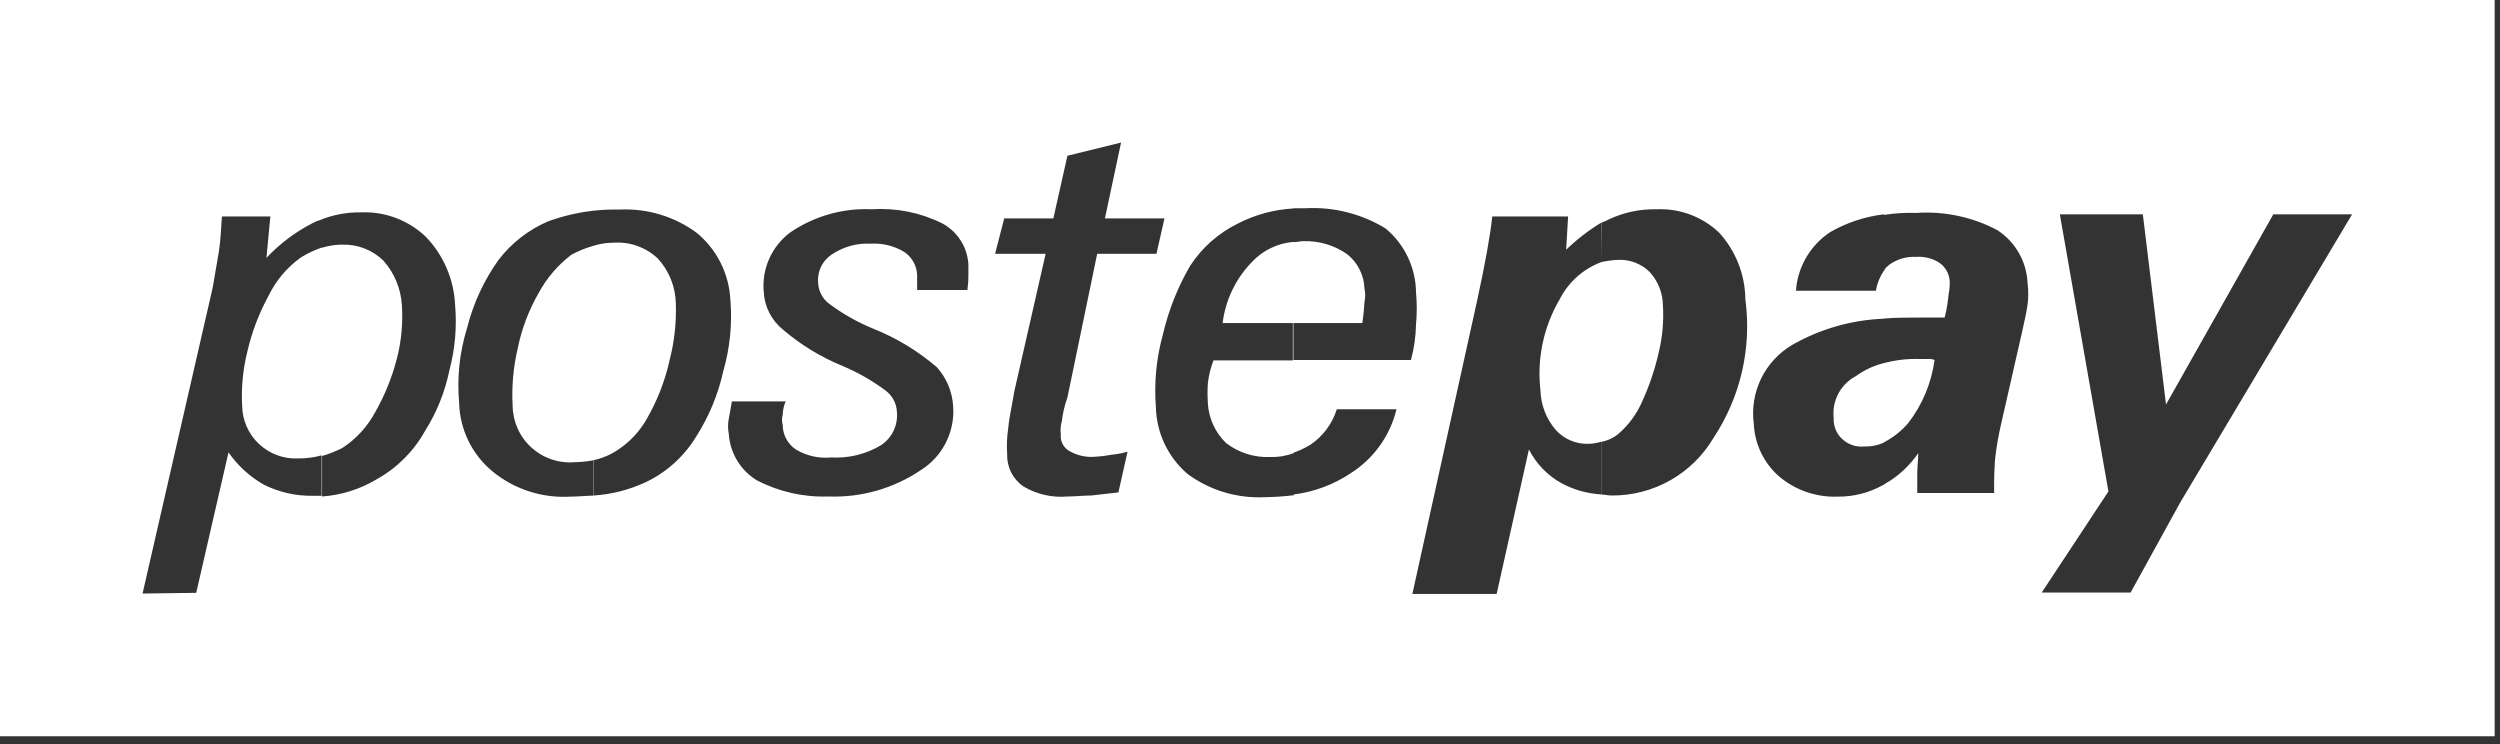 <svg width="178" height="53" viewBox="0 0 178 53" fill="none" xmlns="http://www.w3.org/2000/svg">
<rect x="0" y="0" width="178" height="53" fill="#333333" stroke="none"/>
<path fill-rule="evenodd" clip-rule="evenodd" d="M177.62 0H0V52.42H177.62V0ZM22.9 15.62C23.792 15.274 24.743 15.104 25.7 15.12C26.545 15.084 27.389 15.219 28.181 15.516C28.973 15.813 29.697 16.267 30.31 16.85C31.567 18.151 32.31 19.863 32.4 21.67C32.541 23.241 32.406 24.825 32 26.35C31.69 27.883 31.104 29.347 30.27 30.67C29.465 32.126 28.266 33.325 26.81 34.13C25.631 34.836 24.301 35.254 22.93 35.35V32.47C23.425 32.321 23.907 32.13 24.37 31.9C25.368 31.249 26.184 30.354 26.74 29.3C27.404 28.125 27.912 26.867 28.25 25.56C28.582 24.292 28.703 22.977 28.61 21.67C28.528 20.527 28.075 19.442 27.32 18.58C26.933 18.196 26.472 17.895 25.965 17.695C25.457 17.496 24.915 17.402 24.37 17.42C24.22 17.419 24.07 17.426 23.921 17.44C23.822 17.449 23.723 17.461 23.625 17.477C23.548 17.489 23.472 17.503 23.395 17.519C23.238 17.551 23.083 17.592 22.93 17.64V17.62C22.396 17.798 21.886 18.04 21.41 18.34C20.427 19.047 19.636 19.989 19.11 21.08C18.425 22.338 17.917 23.684 17.6 25.08C17.293 26.325 17.171 27.609 17.24 28.89C17.247 29.402 17.358 29.907 17.565 30.375C17.771 30.843 18.07 31.264 18.444 31.614C18.817 31.964 19.257 32.236 19.738 32.412C20.218 32.588 20.729 32.666 21.24 32.64C21.801 32.645 22.36 32.571 22.9 32.42V35.3H22.25C21.05 35.318 19.863 35.047 18.79 34.51C17.788 33.942 16.927 33.156 16.27 32.21L13.97 42.21L10.15 42.26L15.15 20.45C15.223 19.999 15.298 19.569 15.373 19.14L15.375 19.131L15.469 18.592C15.506 18.374 15.543 18.154 15.58 17.93C15.72 17.07 15.73 16.27 15.8 15.41H19.25L18.97 18.36C19.905 17.367 21 16.539 22.21 15.91C22.429 15.791 22.66 15.697 22.9 15.628L22.9 15.62ZM114.05 18.65C114.452 18.566 114.86 18.515 115.27 18.5C115.365 18.498 115.46 18.5 115.555 18.506C115.863 18.528 116.166 18.597 116.454 18.711C116.558 18.752 116.659 18.799 116.758 18.852C116.841 18.896 116.922 18.944 117 18.996L117.075 19.047C117.109 19.071 117.142 19.095 117.175 19.121C117.275 19.198 117.37 19.281 117.46 19.37C118.055 20.017 118.39 20.861 118.4 21.74C118.468 22.855 118.37 23.974 118.11 25.06C117.831 26.3 117.422 27.506 116.89 28.66C116.507 29.516 115.94 30.277 115.23 30.89C114.878 31.181 114.458 31.377 114.01 31.46V35.21C114.114 35.21 114.237 35.227 114.362 35.244C114.49 35.262 114.619 35.28 114.73 35.28C116.195 35.294 117.638 34.923 118.914 34.204C120.19 33.484 121.254 32.441 122 31.18C123.928 28.274 124.734 24.766 124.27 21.31C124.251 19.551 123.586 17.86 122.4 16.56C121.806 15.998 121.105 15.562 120.339 15.276C119.573 14.991 118.757 14.863 117.94 14.9C116.77 14.875 115.609 15.121 114.55 15.62C114.391 15.71 114.224 15.784 114.05 15.84V18.65ZM114.05 18.65L114.03 15.84C113.12 16.391 112.275 17.042 111.51 17.78L111.65 15.41H106.25C106.11 16.73 105.75 18.75 105.17 21.41L100.56 42.29H106.56L108.86 32C109.375 33.021 110.187 33.861 111.19 34.41C112.058 34.875 113.017 35.145 114 35.2V31.45C113.718 31.539 113.425 31.589 113.13 31.6C112.686 31.619 112.242 31.54 111.832 31.367C111.422 31.194 111.056 30.932 110.76 30.6C110.089 29.815 109.708 28.823 109.68 27.79C109.421 25.539 109.902 23.264 111.05 21.31C111.677 20.075 112.749 19.124 114.05 18.65ZM137.354 25.558C137.336 25.558 137.318 25.559 137.3 25.56H136.66C135.817 25.535 134.975 25.631 134.16 25.845V25.86L134.14 25.85C133.419 26.027 132.74 26.343 132.14 26.78C131.605 27.062 131.167 27.5 130.885 28.035C130.604 28.571 130.49 29.179 130.56 29.78C130.553 29.903 130.559 30.026 130.577 30.147C130.589 30.235 130.608 30.321 130.633 30.407C130.653 30.475 130.677 30.543 130.706 30.609C130.817 30.871 130.986 31.104 131.2 31.29C131.405 31.473 131.646 31.613 131.908 31.699C132.169 31.785 132.446 31.816 132.72 31.79C132.948 31.798 133.176 31.78 133.4 31.74C133.654 31.693 133.903 31.616 134.14 31.509V31.49C134.796 31.152 135.38 30.69 135.86 30.13C136.872 28.822 137.521 27.269 137.74 25.63C137.658 25.597 137.573 25.575 137.486 25.565C137.459 25.562 137.433 25.56 137.406 25.559C137.388 25.558 137.371 25.558 137.354 25.558ZM134.14 22.68V22.691C131.841 22.776 129.597 23.418 127.6 24.56C126.644 25.125 125.875 25.96 125.389 26.959C124.904 27.959 124.723 29.079 124.87 30.18C124.902 30.893 125.078 31.591 125.388 32.234C125.697 32.877 126.133 33.45 126.67 33.92C127.832 34.903 129.319 35.417 130.84 35.36C131.947 35.372 133.038 35.1 134.01 34.57L134.16 34.5V34.479C135.128 33.937 135.957 33.178 136.58 32.26C136.58 32.509 136.563 32.74 136.545 32.973C136.528 33.208 136.51 33.444 136.51 33.7V35.1H141.98C141.98 34.623 141.98 34.169 141.994 33.709C142.001 33.463 142.012 33.216 142.029 32.963C142.038 32.837 142.048 32.709 142.06 32.58C142.158 31.759 142.302 30.945 142.49 30.14L144 23.51C144.14 22.86 144.29 22.22 144.36 21.71C144.43 21.186 144.43 20.654 144.36 20.13C144.325 19.378 144.111 18.645 143.735 17.993C143.359 17.341 142.833 16.788 142.2 16.38C140.431 15.446 138.436 15.023 136.44 15.16C135.671 15.135 134.901 15.182 134.14 15.3V15.26C132.794 15.417 131.495 15.846 130.32 16.52C129.617 16.981 129.031 17.598 128.606 18.323C128.181 19.048 127.929 19.862 127.87 20.7H133.56C133.648 20.184 133.846 19.693 134.14 19.26V19.3C134.192 19.135 134.284 19.055 134.39 18.962C134.425 18.93 134.462 18.898 134.5 18.86C135.061 18.451 135.747 18.25 136.44 18.29C136.715 18.27 136.99 18.293 137.255 18.356C137.553 18.427 137.84 18.55 138.1 18.72C138.309 18.87 138.482 19.064 138.607 19.289C138.731 19.514 138.804 19.763 138.82 20.02C138.83 20.332 138.803 20.644 138.74 20.95C138.731 21.052 138.721 21.153 138.709 21.254C138.692 21.4 138.672 21.546 138.649 21.691C138.6 22 138.537 22.307 138.46 22.61H136.8C135.86 22.61 134.93 22.61 134.14 22.68ZM150.12 34.99L145.37 42.19H151.7L155.23 35.78L167.47 15.26H161.86L154.22 28.8L152.57 15.26H146.66L150.12 34.99ZM43.7 17.28C43.58 17.28 43.46 17.285 43.341 17.294C42.974 17.321 42.612 17.39 42.26 17.5C41.711 17.653 41.181 17.867 40.68 18.14C39.735 18.859 38.951 19.769 38.38 20.81C37.66 22.052 37.147 23.403 36.86 24.81C36.545 26.152 36.423 27.533 36.5 28.91C36.509 29.467 36.632 30.016 36.862 30.524C37.092 31.032 37.423 31.487 37.835 31.862C38.032 32.041 38.246 32.2 38.472 32.336C38.72 32.486 38.984 32.609 39.259 32.703C39.42 32.758 39.585 32.803 39.751 32.838C39.843 32.856 39.935 32.872 40.027 32.885C40.21 32.91 40.395 32.923 40.58 32.923C40.687 32.923 40.794 32.919 40.9 32.91C41.002 32.908 41.104 32.904 41.206 32.898C41.31 32.893 41.415 32.885 41.519 32.875C41.629 32.864 41.739 32.852 41.848 32.837C41.986 32.818 42.123 32.796 42.26 32.77V35.29C41.76 35.29 41.18 35.36 40.61 35.36C38.599 35.48 36.617 34.837 35.06 33.56C34.337 32.962 33.752 32.217 33.343 31.373C32.934 30.529 32.711 29.607 32.69 28.67C32.529 26.873 32.723 25.062 33.26 23.34C33.697 21.601 34.457 19.959 35.5 18.5C36.415 17.306 37.62 16.366 39 15.77C40.052 15.385 41.147 15.126 42.26 15C42.884 14.932 43.512 14.905 44.14 14.92C46.1 14.83 48.031 15.416 49.61 16.58C50.314 17.16 50.889 17.88 51.3 18.695C51.712 19.509 51.95 20.399 52 21.31C52.147 23.029 51.977 24.762 51.5 26.42C51.133 28.081 50.476 29.666 49.56 31.1C48.701 32.507 47.45 33.633 45.96 34.34C44.801 34.877 43.554 35.196 42.28 35.28V32.76C42.438 32.725 42.594 32.683 42.748 32.633C42.823 32.609 42.897 32.583 42.971 32.555C43.139 32.492 43.304 32.419 43.465 32.338C43.603 32.269 43.738 32.192 43.87 32.11C44.803 31.522 45.57 30.706 46.1 29.74C46.828 28.456 47.36 27.071 47.68 25.63C48.014 24.324 48.162 22.977 48.12 21.63C48.102 20.427 47.639 19.272 46.82 18.39C46.547 18.135 46.241 17.918 45.911 17.745C45.829 17.702 45.745 17.662 45.661 17.625C45.567 17.584 45.472 17.546 45.375 17.511C44.839 17.32 44.268 17.241 43.7 17.28ZM55.73 29.52C55.74 29.196 55.811 28.877 55.94 28.58H52.11C52.078 28.754 52.048 28.926 52.019 29.093L52.016 29.112L51.971 29.367C51.944 29.523 51.917 29.672 51.89 29.81C51.819 30.166 51.819 30.533 51.89 30.89C51.933 31.562 52.137 32.213 52.485 32.79C52.833 33.366 53.315 33.85 53.89 34.2C55.466 35.017 57.226 35.413 59 35.35C61.326 35.435 63.62 34.781 65.55 33.48C66.322 32.999 66.947 32.314 67.354 31.5C67.762 30.687 67.937 29.777 67.86 28.87C67.791 27.856 67.382 26.894 66.7 26.14C65.351 24.984 63.82 24.059 62.17 23.4C61.04 22.939 59.974 22.334 59 21.6C58.789 21.435 58.614 21.228 58.487 20.992C58.359 20.757 58.282 20.497 58.26 20.23C58.206 19.83 58.265 19.422 58.429 19.053C58.52 18.849 58.641 18.661 58.788 18.495C58.906 18.361 59.041 18.242 59.19 18.14C60.014 17.575 61.002 17.297 62 17.35C62.83 17.301 63.656 17.503 64.37 17.93C64.645 18.111 64.873 18.355 65.035 18.642C65.197 18.929 65.287 19.251 65.3 19.58V20.65H68.88C68.93 20.292 68.954 19.931 68.95 19.57V18.85C68.921 18.238 68.733 17.645 68.405 17.127C68.286 16.939 68.15 16.764 67.999 16.603C67.91 16.509 67.817 16.419 67.718 16.335C67.625 16.255 67.527 16.18 67.426 16.11C67.315 16.033 67.2 15.963 67.08 15.9C65.53 15.133 63.806 14.788 62.08 14.9C60.008 14.803 57.961 15.386 56.25 16.56C55.601 17.049 55.088 17.697 54.76 18.441C54.433 19.185 54.302 20.001 54.38 20.81C54.41 21.325 54.547 21.827 54.783 22.285C55.019 22.743 55.349 23.147 55.75 23.47C57.018 24.556 58.453 25.431 60 26.06C61.091 26.519 62.122 27.11 63.07 27.82C63.305 27.998 63.497 28.226 63.634 28.487C63.77 28.748 63.848 29.036 63.86 29.33C63.904 29.794 63.82 30.261 63.617 30.681C63.415 31.1 63.101 31.456 62.71 31.71C61.646 32.343 60.416 32.643 59.18 32.57C58.3 32.656 57.417 32.456 56.66 32C56.372 31.806 56.137 31.544 55.974 31.237C55.904 31.105 55.849 30.966 55.809 30.823C55.777 30.71 55.755 30.594 55.742 30.477C55.734 30.398 55.73 30.319 55.73 30.24C55.659 30.005 55.659 29.755 55.73 29.52ZM79.63 35.06L77.69 35.28C77.391 35.28 77.094 35.299 76.807 35.317C76.538 35.334 76.277 35.35 76.03 35.35C74.924 35.451 73.814 35.199 72.86 34.63C72.491 34.374 72.192 34.029 71.991 33.627C71.79 33.225 71.694 32.779 71.71 32.33C71.67 31.729 71.693 31.126 71.78 30.53C71.831 29.975 71.935 29.425 72.042 28.855L72.043 28.853C72.103 28.53 72.166 28.2 72.22 27.86L74.45 18.07H70.85L71.5 15.55H75L76 11.09L79.82 10.15L78.67 15.55H82.91L82.34 18.07H78.12L76 28.3C75.803 28.85 75.669 29.42 75.6 30C75.513 30.305 75.49 30.625 75.53 30.94C75.508 31.166 75.549 31.394 75.65 31.597C75.751 31.8 75.907 31.971 76.1 32.09C76.665 32.428 77.324 32.579 77.98 32.52C78.366 32.499 78.75 32.452 79.13 32.38C79.362 32.359 79.593 32.325 79.821 32.277C79.976 32.244 80.129 32.205 80.28 32.16L79.63 35.06ZM97 23H92.09V25.63H100.46C100.682 24.808 100.803 23.962 100.82 23.11C100.89 22.345 100.89 21.575 100.82 20.81C100.81 19.942 100.611 19.087 100.238 18.303C99.866 17.519 99.327 16.825 98.66 16.27C96.933 15.211 94.922 14.709 92.9 14.83H92.11V14.841C90.722 14.915 89.365 15.283 88.13 15.92C86.752 16.598 85.581 17.634 84.74 18.92C83.853 20.444 83.2 22.093 82.8 23.81C82.332 25.498 82.162 27.254 82.3 29C82.322 29.906 82.534 30.797 82.924 31.616C83.313 32.434 83.871 33.161 84.56 33.75C86.14 34.911 88.071 35.493 90.03 35.4C90.729 35.391 91.426 35.344 92.12 35.26V35.206C93.577 35.022 94.971 34.499 96.19 33.68C97.817 32.643 98.979 31.016 99.43 29.14H95.18C94.859 30.167 94.2 31.055 93.31 31.66C93.077 31.802 92.836 31.929 92.587 32.041C92.424 32.114 92.258 32.18 92.09 32.24V32.271C91.569 32.464 91.016 32.555 90.46 32.54C89.318 32.592 88.195 32.238 87.29 31.54C86.526 30.796 86.066 29.794 86 28.73C85.986 28.526 85.978 28.322 85.976 28.118C85.973 27.842 85.981 27.566 86 27.29C86.063 26.732 86.198 26.184 86.4 25.66H92.05V23H87.05C87.253 21.366 87.984 19.842 89.13 18.66C89.909 17.825 90.972 17.312 92.11 17.221V17.24C92.32 17.24 92.61 17.17 92.83 17.17C93.933 17.14 95.017 17.466 95.92 18.1C96.291 18.395 96.593 18.766 96.805 19.189C97.017 19.613 97.135 20.077 97.15 20.55C97.22 20.859 97.22 21.181 97.15 21.49C97.126 21.996 97.076 22.5 97 23Z" fill="white"/>
</svg>

